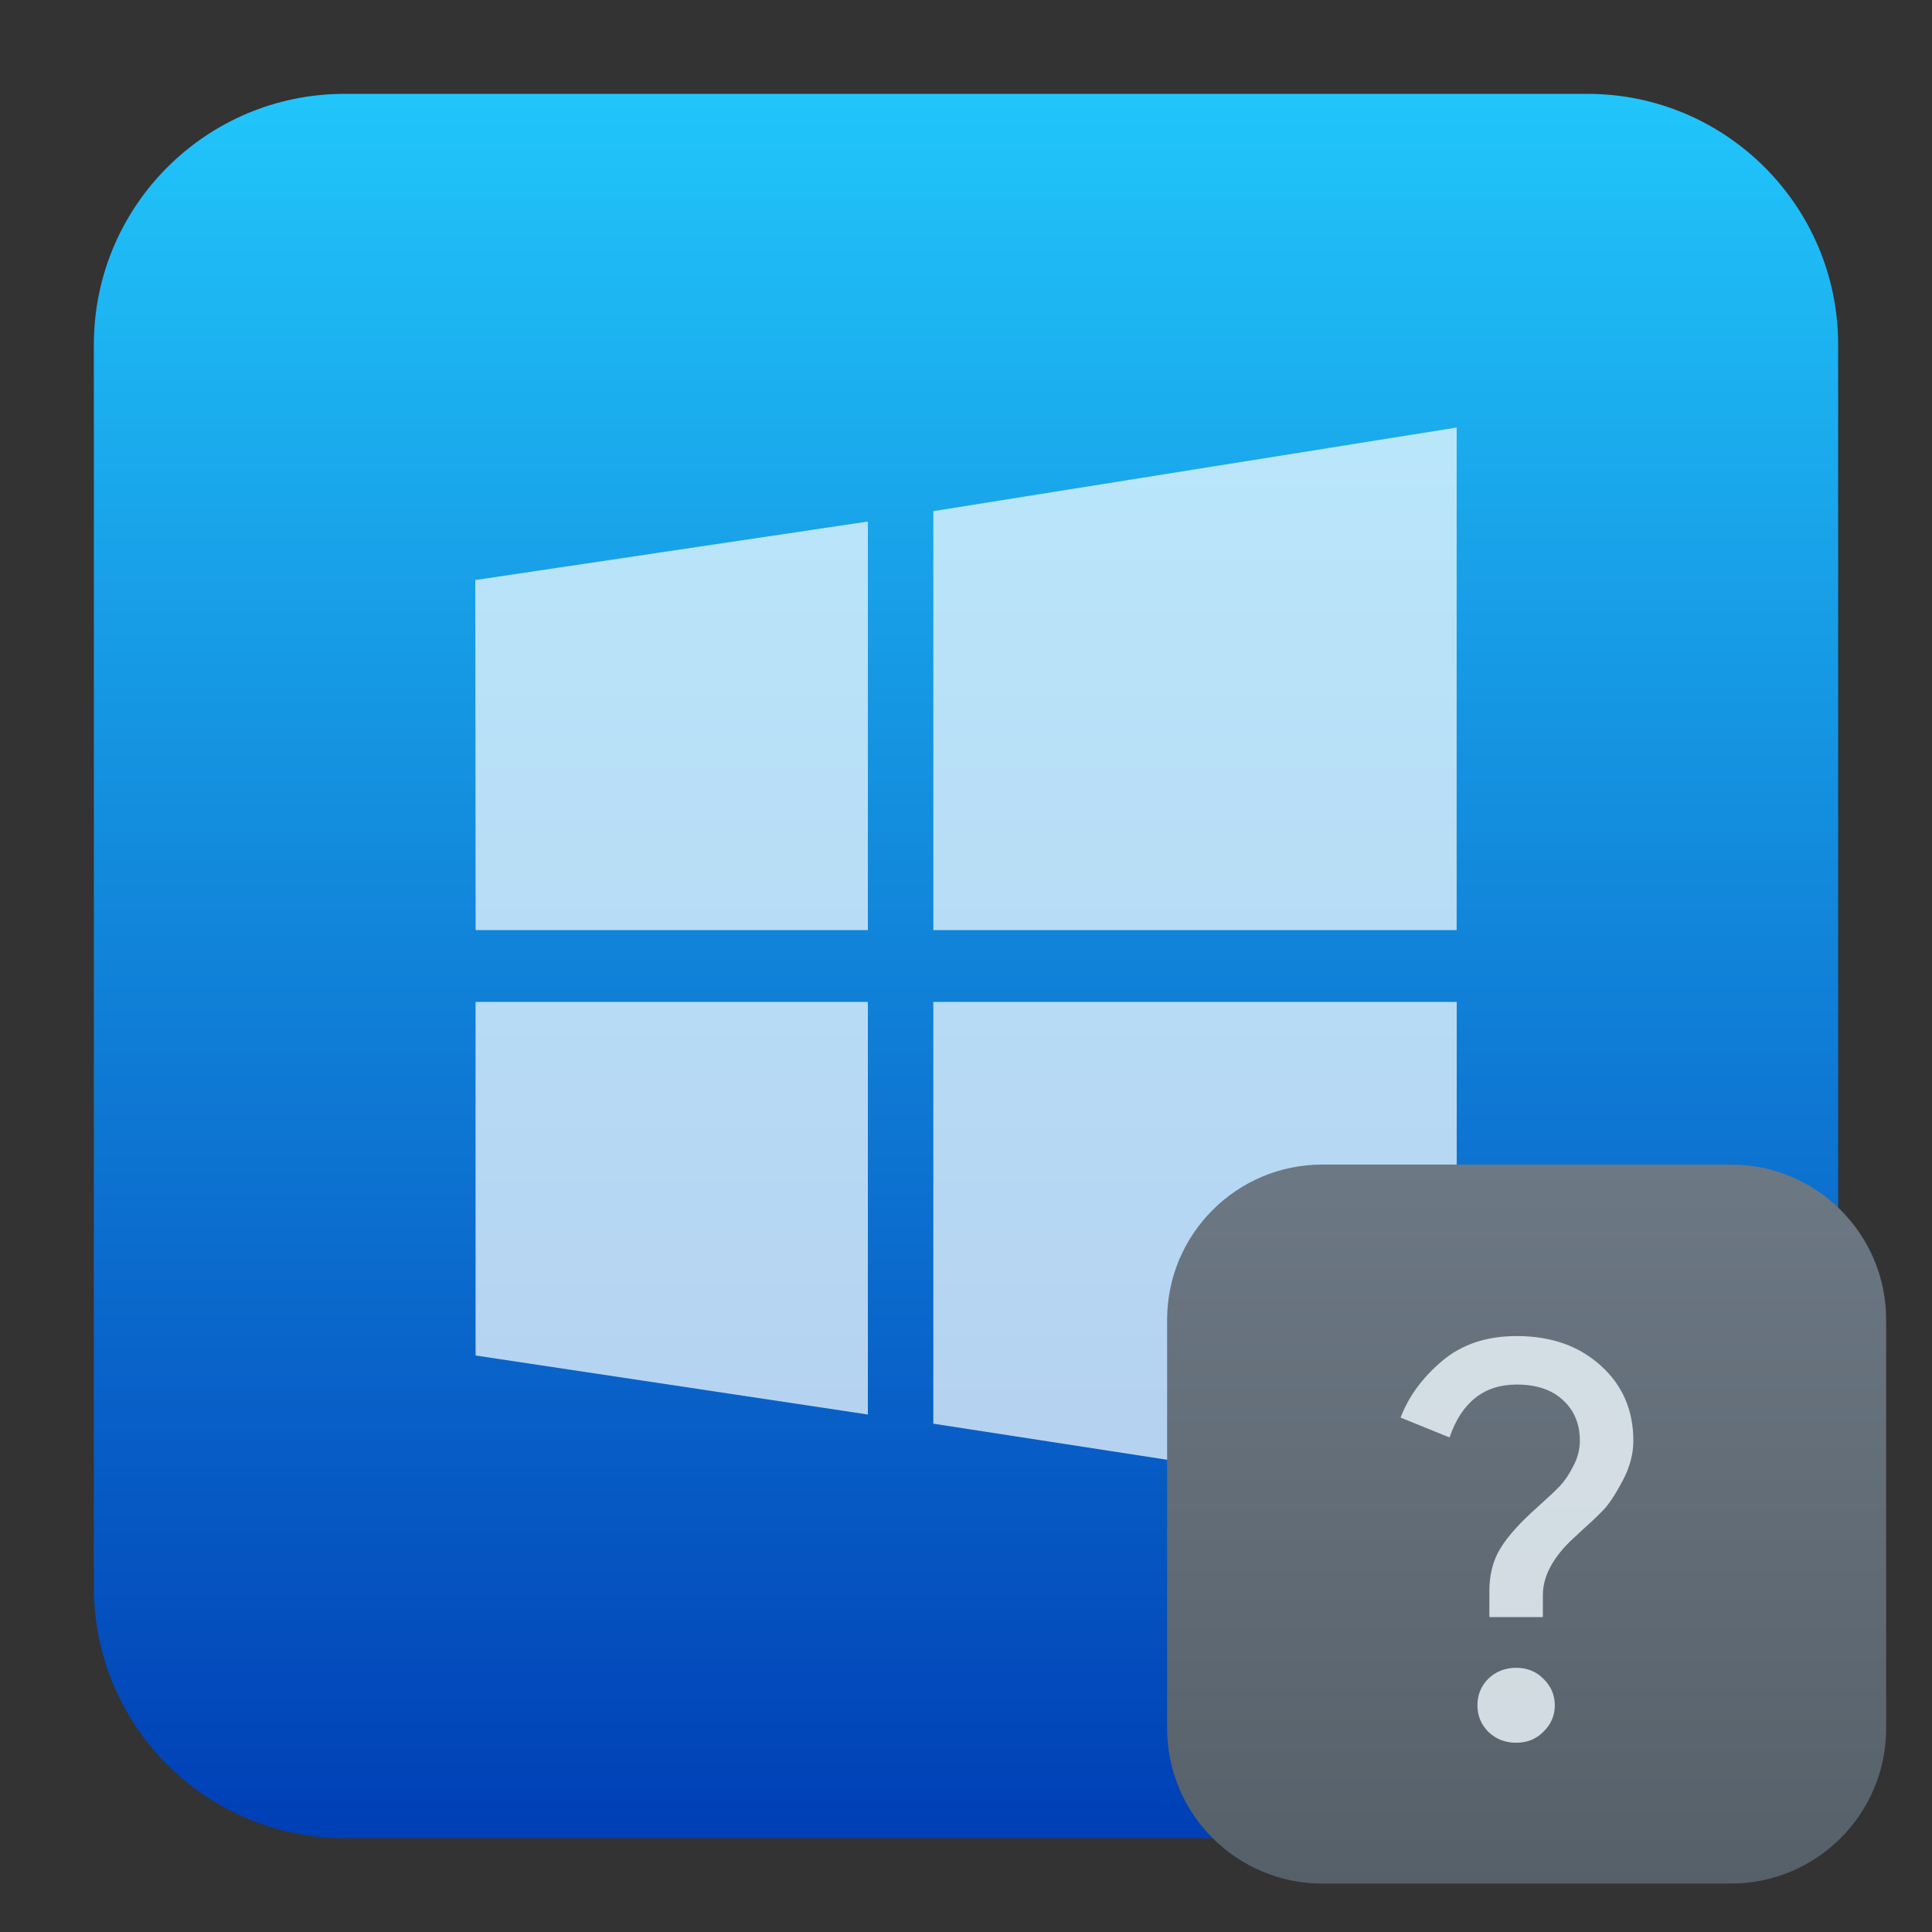 <svg clip-rule="evenodd" fill-rule="evenodd" stroke-linejoin="round" stroke-miterlimit="2" viewBox="0 0 48 48" xmlns="http://www.w3.org/2000/svg">
 <rect x="0" y="0" width="48" height="48" fill="#333333" stroke="none"/>
 <linearGradient id="a" x2="1" gradientTransform="matrix(.075 -43.19 43.19 .075 87.46 45.587)" gradientUnits="userSpaceOnUse">
  <stop stop-color="#003fb6" offset="0"/>
  <stop stop-color="#21c6fb" offset="1"/>
 </linearGradient>
 <linearGradient id="b" x2="1" gradientTransform="matrix(-2e-8 -17.863 17.863 -2e-8 536.697 46.797)" gradientUnits="userSpaceOnUse">
  <stop stop-color="#566069" offset="0"/>
  <stop stop-color="#6c7884" offset="1"/>
 </linearGradient>
 <path d="m45.668 8.56c0-3.438-2.79-6.228-6.228-6.228h-30.88c-3.438 0-6.228 2.79-6.228 6.228v30.88c0 3.438 2.79 6.228 6.228 6.228h30.88c3.438 0 6.228-2.79 6.228-6.228z" fill="url(#a)"/>
 <path d="m11.817 23.108-.009-8.697 9.754-1.454v10.151zm11.371-10.409 13.002-2.077v12.486h-13.002zm13.004 12.193-.002 12.486-13.002-2.007v-10.479zm-14.63 10.251-9.746-1.466-.001-8.785h9.747z" fill="#eff9fe" fill-opacity=".75" fill-rule="nonzero"/>
 <path d="m46.861 32.79c0-2.13-1.727-3.857-3.857-3.857h-10.15c-2.129 0-3.857 1.727-3.857 3.857v10.15c0 2.129 1.728 3.857 3.857 3.857h10.15c2.13 0 3.857-1.728 3.857-3.857z" fill="url(#b)"/>
 <path d="m38.347 43.024c-.18.183-.406.274-.679.274-.274 0-.505-.091-.694-.274-.179-.182-.268-.401-.268-.656 0-.256.089-.476.268-.658.189-.182.42-.274.694-.274.273 0 .499.092.679.274.187.182.282.402.282.658 0 .255-.095.474-.282.656zm-.015-2.847h-1.329v-.644c0-.411.09-.762.269-1.055.178-.3.494-.652.947-1.053.254-.228.434-.397.537-.507.113-.118.222-.278.325-.479.114-.211.17-.424.17-.643 0-.421-.141-.758-.424-1.014-.274-.256-.655-.383-1.145-.383-.811 0-1.367.438-1.669 1.314l-1.216-.493c.198-.52.537-.985 1.019-1.396.489-.42 1.112-.63 1.866-.63.858 0 1.555.247 2.093.739.537.484.805 1.105.805 1.863 0 .328-.089.661-.268.998-.18.338-.34.581-.481.726-.132.138-.32.315-.565.535-.029.026-.053.05-.071.068-.575.502-.863 1.004-.863 1.506z" fill="#eff8fe" fill-opacity=".8" fill-rule="nonzero"/>
</svg>
